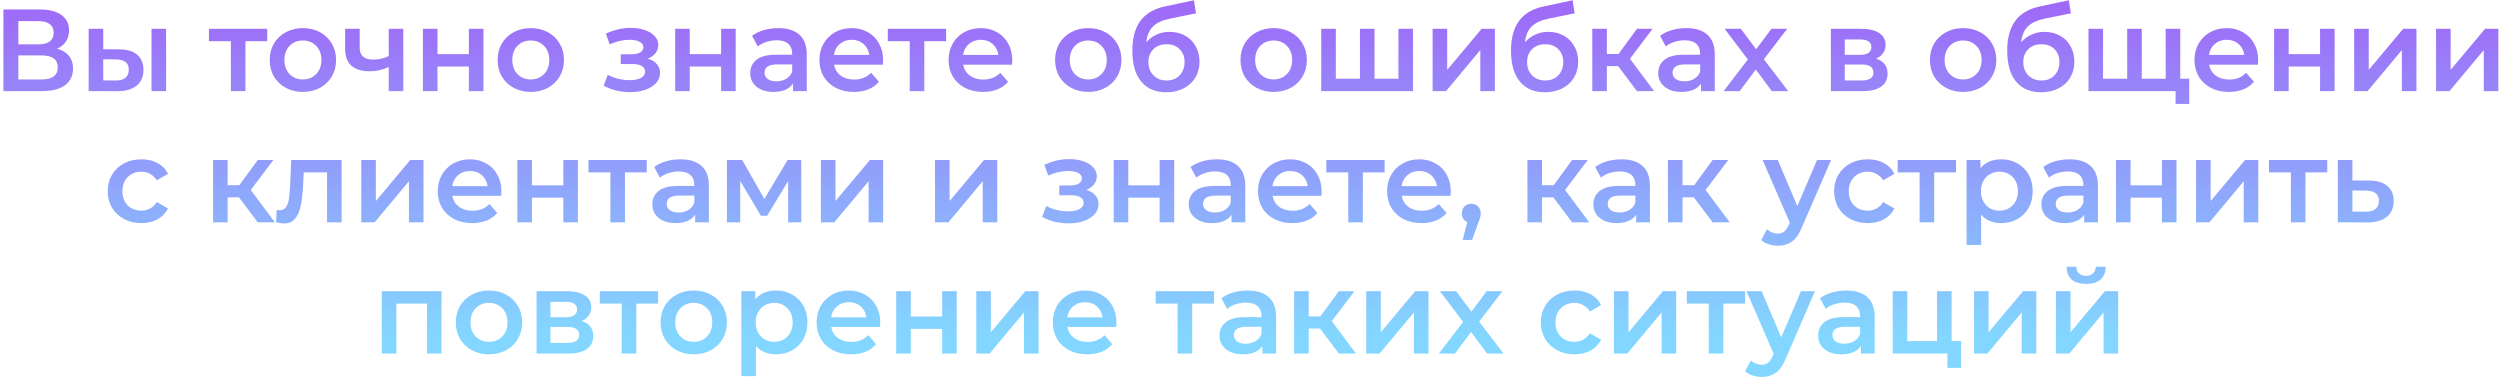 <?xml version="1.0" encoding="UTF-8"?> <svg xmlns="http://www.w3.org/2000/svg" width="686" height="104" viewBox="0 0 686 104" fill="none"> <path d="M15.654 13.352C17.083 13.736 18.171 14.397 18.918 15.336C19.664 16.253 20.038 17.405 20.038 18.792C20.038 20.755 19.312 22.28 17.862 23.368C16.411 24.456 14.31 25 11.558 25H0.934V2.6H10.95C13.467 2.6 15.43 3.101 16.838 4.104C18.246 5.107 18.95 6.525 18.95 8.36C18.95 9.533 18.662 10.547 18.086 11.4C17.531 12.253 16.72 12.904 15.654 13.352ZM5.03 12.168H10.598C11.942 12.168 12.966 11.901 13.67 11.368C14.374 10.835 14.726 10.045 14.726 9C14.726 7.955 14.374 7.165 13.67 6.632C12.966 6.077 11.942 5.8 10.598 5.8H5.03V12.168ZM11.43 21.8C14.374 21.8 15.846 20.691 15.846 18.472C15.846 16.296 14.374 15.208 11.43 15.208H5.03V21.8H11.43ZM32.649 13.544C34.825 13.544 36.489 14.035 37.641 15.016C38.793 15.997 39.369 17.384 39.369 19.176C39.369 21.053 38.729 22.504 37.449 23.528C36.19 24.552 34.398 25.053 32.073 25.032L24.329 25V7.912H28.329V13.512L32.649 13.544ZM41.577 7.912H45.577V25H41.577V7.912ZM31.721 22.088C32.894 22.109 33.79 21.864 34.409 21.352C35.027 20.84 35.337 20.093 35.337 19.112C35.337 18.152 35.038 17.448 34.441 17C33.843 16.552 32.937 16.317 31.721 16.296L28.329 16.264V22.056L31.721 22.088ZM73.333 11.304H67.349V25H63.349V11.304H57.333V7.912H73.333V11.304ZM83.101 25.224C81.373 25.224 79.816 24.851 78.429 24.104C77.042 23.357 75.954 22.323 75.165 21C74.397 19.656 74.013 18.141 74.013 16.456C74.013 14.771 74.397 13.267 75.165 11.944C75.954 10.621 77.042 9.587 78.429 8.84C79.816 8.093 81.373 7.72 83.101 7.72C84.85 7.72 86.418 8.093 87.805 8.84C89.192 9.587 90.269 10.621 91.037 11.944C91.826 13.267 92.221 14.771 92.221 16.456C92.221 18.141 91.826 19.656 91.037 21C90.269 22.323 89.192 23.357 87.805 24.104C86.418 24.851 84.85 25.224 83.101 25.224ZM83.101 21.8C84.573 21.8 85.789 21.309 86.749 20.328C87.709 19.347 88.189 18.056 88.189 16.456C88.189 14.856 87.709 13.565 86.749 12.584C85.789 11.603 84.573 11.112 83.101 11.112C81.629 11.112 80.413 11.603 79.453 12.584C78.514 13.565 78.045 14.856 78.045 16.456C78.045 18.056 78.514 19.347 79.453 20.328C80.413 21.309 81.629 21.8 83.101 21.8ZM110.668 7.912V25H106.668V18.376C105.026 19.165 103.308 19.56 101.516 19.56C99.319 19.56 97.634 19.059 96.46 18.056C95.287 17.032 94.7 15.475 94.7 13.384V7.912H98.7V13.128C98.7 14.216 99.02 15.027 99.66 15.56C100.3 16.093 101.207 16.36 102.38 16.36C103.874 16.36 105.303 16.04 106.668 15.4V7.912H110.668ZM116.047 7.912H120.047V14.856H128.655V7.912H132.655V25H128.655V18.248H120.047V25H116.047V7.912ZM145.632 25.224C143.904 25.224 142.347 24.851 140.96 24.104C139.573 23.357 138.485 22.323 137.696 21C136.928 19.656 136.544 18.141 136.544 16.456C136.544 14.771 136.928 13.267 137.696 11.944C138.485 10.621 139.573 9.587 140.96 8.84C142.347 8.093 143.904 7.72 145.632 7.72C147.381 7.72 148.949 8.093 150.336 8.84C151.723 9.587 152.8 10.621 153.568 11.944C154.357 13.267 154.752 14.771 154.752 16.456C154.752 18.141 154.357 19.656 153.568 21C152.8 22.323 151.723 23.357 150.336 24.104C148.949 24.851 147.381 25.224 145.632 25.224ZM145.632 21.8C147.104 21.8 148.32 21.309 149.28 20.328C150.24 19.347 150.72 18.056 150.72 16.456C150.72 14.856 150.24 13.565 149.28 12.584C148.32 11.603 147.104 11.112 145.632 11.112C144.16 11.112 142.944 11.603 141.984 12.584C141.045 13.565 140.576 14.856 140.576 16.456C140.576 18.056 141.045 19.347 141.984 20.328C142.944 21.309 144.16 21.8 145.632 21.8ZM177.755 16.104C178.822 16.403 179.643 16.893 180.219 17.576C180.817 18.237 181.115 19.037 181.115 19.976C181.115 21.021 180.763 21.949 180.059 22.76C179.355 23.549 178.385 24.168 177.147 24.616C175.91 25.064 174.502 25.288 172.923 25.288C171.601 25.288 170.31 25.139 169.051 24.84C167.793 24.52 166.651 24.072 165.627 23.496L166.779 20.52C167.611 20.989 168.55 21.352 169.595 21.608C170.641 21.864 171.686 21.992 172.731 21.992C174.075 21.992 175.121 21.789 175.867 21.384C176.635 20.957 177.019 20.381 177.019 19.656C177.019 18.995 176.721 18.483 176.123 18.12C175.547 17.757 174.726 17.576 173.659 17.576H170.331V14.888H173.339C174.342 14.888 175.121 14.717 175.675 14.376C176.251 14.035 176.539 13.555 176.539 12.936C176.539 12.317 176.198 11.827 175.515 11.464C174.833 11.101 173.894 10.92 172.699 10.92C170.993 10.92 169.19 11.336 167.291 12.168L166.267 9.224C168.507 8.179 170.769 7.656 173.051 7.656C174.502 7.656 175.803 7.859 176.955 8.264C178.107 8.648 179.003 9.203 179.643 9.928C180.305 10.632 180.635 11.443 180.635 12.36C180.635 13.192 180.379 13.939 179.867 14.6C179.355 15.24 178.651 15.741 177.755 16.104ZM185.266 7.912H189.266V14.856H197.874V7.912H201.874V25H197.874V18.248H189.266V25H185.266V7.912ZM213.603 7.72C216.12 7.72 218.04 8.328 219.363 9.544C220.707 10.739 221.379 12.552 221.379 14.984V25H217.603V22.92C217.112 23.667 216.408 24.243 215.491 24.648C214.595 25.032 213.507 25.224 212.227 25.224C210.947 25.224 209.827 25.011 208.867 24.584C207.907 24.136 207.16 23.528 206.627 22.76C206.115 21.971 205.859 21.085 205.859 20.104C205.859 18.568 206.424 17.341 207.555 16.424C208.707 15.485 210.51 15.016 212.963 15.016H217.379V14.76C217.379 13.565 217.016 12.648 216.291 12.008C215.587 11.368 214.531 11.048 213.123 11.048C212.163 11.048 211.214 11.197 210.275 11.496C209.358 11.795 208.579 12.211 207.939 12.744L206.371 9.832C207.267 9.149 208.344 8.627 209.603 8.264C210.862 7.901 212.195 7.72 213.603 7.72ZM213.059 22.312C214.062 22.312 214.947 22.088 215.715 21.64C216.504 21.171 217.059 20.509 217.379 19.656V17.672H213.251C210.947 17.672 209.795 18.429 209.795 19.944C209.795 20.669 210.083 21.245 210.659 21.672C211.235 22.099 212.035 22.312 213.059 22.312ZM242.329 16.552C242.329 16.829 242.307 17.224 242.265 17.736H228.857C229.091 18.995 229.699 19.997 230.681 20.744C231.683 21.469 232.921 21.832 234.393 21.832C236.27 21.832 237.817 21.213 239.033 19.976L241.177 22.44C240.409 23.357 239.438 24.051 238.265 24.52C237.091 24.989 235.769 25.224 234.297 25.224C232.419 25.224 230.766 24.851 229.337 24.104C227.907 23.357 226.798 22.323 226.009 21C225.241 19.656 224.857 18.141 224.857 16.456C224.857 14.792 225.23 13.299 225.977 11.976C226.745 10.632 227.801 9.587 229.145 8.84C230.489 8.093 232.003 7.72 233.689 7.72C235.353 7.72 236.835 8.093 238.137 8.84C239.459 9.565 240.483 10.6 241.209 11.944C241.955 13.267 242.329 14.803 242.329 16.552ZM233.689 10.92C232.409 10.92 231.321 11.304 230.425 12.072C229.55 12.819 229.017 13.821 228.825 15.08H238.521C238.35 13.843 237.827 12.84 236.953 12.072C236.078 11.304 234.99 10.92 233.689 10.92ZM259.615 11.304H253.631V25H249.631V11.304H243.615V7.912H259.615V11.304ZM277.766 16.552C277.766 16.829 277.745 17.224 277.702 17.736H264.294C264.529 18.995 265.137 19.997 266.118 20.744C267.121 21.469 268.358 21.832 269.83 21.832C271.707 21.832 273.254 21.213 274.47 19.976L276.614 22.44C275.846 23.357 274.875 24.051 273.702 24.52C272.529 24.989 271.206 25.224 269.734 25.224C267.857 25.224 266.203 24.851 264.774 24.104C263.345 23.357 262.235 22.323 261.446 21C260.678 19.656 260.294 18.141 260.294 16.456C260.294 14.792 260.667 13.299 261.414 11.976C262.182 10.632 263.238 9.587 264.582 8.84C265.926 8.093 267.441 7.72 269.126 7.72C270.79 7.72 272.273 8.093 273.574 8.84C274.897 9.565 275.921 10.6 276.646 11.944C277.393 13.267 277.766 14.803 277.766 16.552ZM269.126 10.92C267.846 10.92 266.758 11.304 265.862 12.072C264.987 12.819 264.454 13.821 264.262 15.08H273.958C273.787 13.843 273.265 12.84 272.39 12.072C271.515 11.304 270.427 10.92 269.126 10.92ZM298.601 25.224C296.873 25.224 295.316 24.851 293.929 24.104C292.542 23.357 291.454 22.323 290.665 21C289.897 19.656 289.513 18.141 289.513 16.456C289.513 14.771 289.897 13.267 290.665 11.944C291.454 10.621 292.542 9.587 293.929 8.84C295.316 8.093 296.873 7.72 298.601 7.72C300.35 7.72 301.918 8.093 303.305 8.84C304.692 9.587 305.769 10.621 306.537 11.944C307.326 13.267 307.721 14.771 307.721 16.456C307.721 18.141 307.326 19.656 306.537 21C305.769 22.323 304.692 23.357 303.305 24.104C301.918 24.851 300.35 25.224 298.601 25.224ZM298.601 21.8C300.073 21.8 301.289 21.309 302.249 20.328C303.209 19.347 303.689 18.056 303.689 16.456C303.689 14.856 303.209 13.565 302.249 12.584C301.289 11.603 300.073 11.112 298.601 11.112C297.129 11.112 295.913 11.603 294.953 12.584C294.014 13.565 293.545 14.856 293.545 16.456C293.545 18.056 294.014 19.347 294.953 20.328C295.913 21.309 297.129 21.8 298.601 21.8ZM320.92 8.744C322.542 8.744 323.971 9.096 325.208 9.8C326.446 10.483 327.406 11.443 328.088 12.68C328.792 13.917 329.144 15.336 329.144 16.936C329.144 18.579 328.76 20.04 327.992 21.32C327.224 22.579 326.147 23.56 324.76 24.264C323.374 24.968 321.795 25.32 320.024 25.32C317.059 25.32 314.766 24.339 313.144 22.376C311.523 20.413 310.712 17.587 310.712 13.896C310.712 10.461 311.448 7.741 312.92 5.736C314.392 3.731 316.643 2.408 319.672 1.768L327.608 0.072L328.184 3.656L320.984 5.128C318.915 5.555 317.368 6.28 316.344 7.304C315.32 8.328 314.723 9.768 314.552 11.624C315.32 10.707 316.248 10.003 317.336 9.512C318.424 9 319.619 8.744 320.92 8.744ZM320.12 22.088C321.592 22.088 322.776 21.619 323.672 20.68C324.59 19.72 325.048 18.504 325.048 17.032C325.048 15.56 324.59 14.376 323.672 13.48C322.776 12.584 321.592 12.136 320.12 12.136C318.627 12.136 317.422 12.584 316.504 13.48C315.587 14.376 315.128 15.56 315.128 17.032C315.128 18.525 315.587 19.741 316.504 20.68C317.443 21.619 318.648 22.088 320.12 22.088ZM349.476 25.224C347.748 25.224 346.191 24.851 344.804 24.104C343.417 23.357 342.329 22.323 341.54 21C340.772 19.656 340.388 18.141 340.388 16.456C340.388 14.771 340.772 13.267 341.54 11.944C342.329 10.621 343.417 9.587 344.804 8.84C346.191 8.093 347.748 7.72 349.476 7.72C351.225 7.72 352.793 8.093 354.18 8.84C355.567 9.587 356.644 10.621 357.412 11.944C358.201 13.267 358.596 14.771 358.596 16.456C358.596 18.141 358.201 19.656 357.412 21C356.644 22.323 355.567 23.357 354.18 24.104C352.793 24.851 351.225 25.224 349.476 25.224ZM349.476 21.8C350.948 21.8 352.164 21.309 353.124 20.328C354.084 19.347 354.564 18.056 354.564 16.456C354.564 14.856 354.084 13.565 353.124 12.584C352.164 11.603 350.948 11.112 349.476 11.112C348.004 11.112 346.788 11.603 345.828 12.584C344.889 13.565 344.42 14.856 344.42 16.456C344.42 18.056 344.889 19.347 345.828 20.328C346.788 21.309 348.004 21.8 349.476 21.8ZM387.731 7.912V25H362.547V7.912H366.547V21.608H373.171V7.912H377.171V21.608H383.731V7.912H387.731ZM393.11 7.912H397.11V19.176L406.55 7.912H410.198V25H406.198V13.736L396.79 25H393.11V7.912ZM424.827 8.744C426.448 8.744 427.877 9.096 429.115 9.8C430.352 10.483 431.312 11.443 431.995 12.68C432.699 13.917 433.051 15.336 433.051 16.936C433.051 18.579 432.667 20.04 431.899 21.32C431.131 22.579 430.053 23.56 428.667 24.264C427.28 24.968 425.701 25.32 423.931 25.32C420.965 25.32 418.672 24.339 417.051 22.376C415.429 20.413 414.619 17.587 414.619 13.896C414.619 10.461 415.355 7.741 416.827 5.736C418.299 3.731 420.549 2.408 423.579 1.768L431.515 0.072L432.091 3.656L424.891 5.128C422.821 5.555 421.275 6.28 420.251 7.304C419.227 8.328 418.629 9.768 418.459 11.624C419.227 10.707 420.155 10.003 421.243 9.512C422.331 9 423.525 8.744 424.827 8.744ZM424.027 22.088C425.499 22.088 426.683 21.619 427.579 20.68C428.496 19.72 428.955 18.504 428.955 17.032C428.955 15.56 428.496 14.376 427.579 13.48C426.683 12.584 425.499 12.136 424.027 12.136C422.533 12.136 421.328 12.584 420.411 13.48C419.493 14.376 419.035 15.56 419.035 17.032C419.035 18.525 419.493 19.741 420.411 20.68C421.349 21.619 422.555 22.088 424.027 22.088ZM444.026 18.152H440.922V25H436.922V7.912H440.922V14.824H444.122L449.178 7.912H453.466L447.258 16.136L453.882 25H449.178L444.026 18.152ZM462.759 7.72C465.276 7.72 467.196 8.328 468.519 9.544C469.863 10.739 470.535 12.552 470.535 14.984V25H466.759V22.92C466.268 23.667 465.564 24.243 464.647 24.648C463.751 25.032 462.663 25.224 461.383 25.224C460.103 25.224 458.983 25.011 458.023 24.584C457.063 24.136 456.316 23.528 455.783 22.76C455.271 21.971 455.015 21.085 455.015 20.104C455.015 18.568 455.58 17.341 456.711 16.424C457.863 15.485 459.666 15.016 462.119 15.016H466.535V14.76C466.535 13.565 466.172 12.648 465.447 12.008C464.743 11.368 463.687 11.048 462.279 11.048C461.319 11.048 460.37 11.197 459.431 11.496C458.514 11.795 457.735 12.211 457.095 12.744L455.527 9.832C456.423 9.149 457.5 8.627 458.759 8.264C460.018 7.901 461.351 7.72 462.759 7.72ZM462.215 22.312C463.218 22.312 464.103 22.088 464.871 21.64C465.66 21.171 466.215 20.509 466.535 19.656V17.672H462.407C460.103 17.672 458.951 18.429 458.951 19.944C458.951 20.669 459.239 21.245 459.815 21.672C460.391 22.099 461.191 22.312 462.215 22.312ZM486.173 25L481.789 19.08L477.373 25H472.957L479.613 16.328L473.245 7.912H477.693L481.885 13.512L486.077 7.912H490.397L483.997 16.264L490.685 25H486.173ZM514.775 16.104C516.887 16.744 517.943 18.109 517.943 20.2C517.943 21.736 517.367 22.92 516.215 23.752C515.063 24.584 513.356 25 511.095 25H502.391V7.912H510.743C512.834 7.912 514.466 8.296 515.639 9.064C516.812 9.832 517.399 10.92 517.399 12.328C517.399 13.203 517.164 13.96 516.695 14.6C516.247 15.24 515.607 15.741 514.775 16.104ZM506.199 15.048H510.391C512.46 15.048 513.495 14.333 513.495 12.904C513.495 11.517 512.46 10.824 510.391 10.824H506.199V15.048ZM510.775 22.088C512.972 22.088 514.071 21.373 514.071 19.944C514.071 19.197 513.815 18.643 513.303 18.28C512.791 17.896 511.991 17.704 510.903 17.704H506.199V22.088H510.775ZM538.663 25.224C536.935 25.224 535.378 24.851 533.991 24.104C532.605 23.357 531.517 22.323 530.727 21C529.959 19.656 529.575 18.141 529.575 16.456C529.575 14.771 529.959 13.267 530.727 11.944C531.517 10.621 532.605 9.587 533.991 8.84C535.378 8.093 536.935 7.72 538.663 7.72C540.413 7.72 541.981 8.093 543.367 8.84C544.754 9.587 545.831 10.621 546.599 11.944C547.389 13.267 547.783 14.771 547.783 16.456C547.783 18.141 547.389 19.656 546.599 21C545.831 22.323 544.754 23.357 543.367 24.104C541.981 24.851 540.413 25.224 538.663 25.224ZM538.663 21.8C540.135 21.8 541.351 21.309 542.311 20.328C543.271 19.347 543.751 18.056 543.751 16.456C543.751 14.856 543.271 13.565 542.311 12.584C541.351 11.603 540.135 11.112 538.663 11.112C537.191 11.112 535.975 11.603 535.015 12.584C534.077 13.565 533.607 14.856 533.607 16.456C533.607 18.056 534.077 19.347 535.015 20.328C535.975 21.309 537.191 21.8 538.663 21.8ZM560.983 8.744C562.604 8.744 564.034 9.096 565.271 9.8C566.508 10.483 567.468 11.443 568.151 12.68C568.855 13.917 569.207 15.336 569.207 16.936C569.207 18.579 568.823 20.04 568.055 21.32C567.287 22.579 566.21 23.56 564.823 24.264C563.436 24.968 561.858 25.32 560.087 25.32C557.122 25.32 554.828 24.339 553.207 22.376C551.586 20.413 550.775 17.587 550.775 13.896C550.775 10.461 551.511 7.741 552.983 5.736C554.455 3.731 556.706 2.408 559.735 1.768L567.671 0.072L568.247 3.656L561.047 5.128C558.978 5.555 557.431 6.28 556.407 7.304C555.383 8.328 554.786 9.768 554.615 11.624C555.383 10.707 556.311 10.003 557.399 9.512C558.487 9 559.682 8.744 560.983 8.744ZM560.183 22.088C561.655 22.088 562.839 21.619 563.735 20.68C564.652 19.72 565.111 18.504 565.111 17.032C565.111 15.56 564.652 14.376 563.735 13.48C562.839 12.584 561.655 12.136 560.183 12.136C558.69 12.136 557.484 12.584 556.567 13.48C555.65 14.376 555.191 15.56 555.191 17.032C555.191 18.525 555.65 19.741 556.567 20.68C557.506 21.619 558.711 22.088 560.183 22.088ZM598.263 7.912V25H573.079V7.912H577.079V21.608H583.703V7.912H587.703V21.608H594.263V7.912H598.263ZM600.727 21.608V28.52H596.983V25H594.135V21.608H600.727ZM619.641 16.552C619.641 16.829 619.62 17.224 619.577 17.736H606.169C606.404 18.995 607.012 19.997 607.993 20.744C608.996 21.469 610.233 21.832 611.705 21.832C613.582 21.832 615.129 21.213 616.345 19.976L618.489 22.44C617.721 23.357 616.75 24.051 615.577 24.52C614.404 24.989 613.081 25.224 611.609 25.224C609.732 25.224 608.078 24.851 606.649 24.104C605.22 23.357 604.11 22.323 603.321 21C602.553 19.656 602.169 18.141 602.169 16.456C602.169 14.792 602.542 13.299 603.289 11.976C604.057 10.632 605.113 9.587 606.457 8.84C607.801 8.093 609.316 7.72 611.001 7.72C612.665 7.72 614.148 8.093 615.449 8.84C616.772 9.565 617.796 10.6 618.521 11.944C619.268 13.267 619.641 14.803 619.641 16.552ZM611.001 10.92C609.721 10.92 608.633 11.304 607.737 12.072C606.862 12.819 606.329 13.821 606.137 15.08H615.833C615.662 13.843 615.14 12.84 614.265 12.072C613.39 11.304 612.302 10.92 611.001 10.92ZM624.016 7.912H628.016V14.856H636.624V7.912H640.624V25H636.624V18.248H628.016V25H624.016V7.912ZM645.985 7.912H649.985V19.176L659.425 7.912H663.073V25H659.073V13.736L649.665 25H645.985V7.912ZM668.454 7.912H672.454V19.176L681.894 7.912H685.542V25H681.542V13.736L672.134 25H668.454V7.912ZM38.808 61.224C37.037 61.224 35.448 60.851 34.04 60.104C32.632 59.357 31.533 58.323 30.744 57C29.954 55.656 29.56 54.141 29.56 52.456C29.56 50.771 29.954 49.267 30.744 47.944C31.533 46.621 32.621 45.587 34.008 44.84C35.416 44.093 37.016 43.72 38.808 43.72C40.493 43.72 41.965 44.061 43.224 44.744C44.504 45.427 45.464 46.408 46.104 47.688L43.032 49.48C42.541 48.691 41.922 48.104 41.176 47.72C40.45 47.315 39.65 47.112 38.776 47.112C37.282 47.112 36.045 47.603 35.064 48.584C34.082 49.544 33.592 50.835 33.592 52.456C33.592 54.077 34.072 55.379 35.032 56.36C36.013 57.32 37.261 57.8 38.776 57.8C39.65 57.8 40.45 57.608 41.176 57.224C41.922 56.819 42.541 56.221 43.032 55.432L46.104 57.224C45.442 58.504 44.472 59.496 43.192 60.2C41.933 60.883 40.472 61.224 38.808 61.224ZM65.573 54.152H62.469V61H58.469V43.912H62.469V50.824H65.669L70.725 43.912H75.013L68.805 52.136L75.429 61H70.725L65.573 54.152ZM93.739 43.912V61H89.739V47.304H83.338L83.178 50.696C83.072 52.957 82.859 54.856 82.538 56.392C82.24 57.907 81.717 59.112 80.971 60.008C80.245 60.883 79.243 61.32 77.963 61.32C77.365 61.32 76.629 61.203 75.754 60.968L75.947 57.608C76.245 57.672 76.501 57.704 76.715 57.704C77.525 57.704 78.133 57.384 78.538 56.744C78.944 56.083 79.2 55.304 79.306 54.408C79.434 53.491 79.541 52.189 79.626 50.504L79.915 43.912H93.739ZM99.126 43.912H103.126V55.176L112.566 43.912H116.214V61H112.214V49.736L102.806 61H99.126V43.912ZM137.594 52.552C137.594 52.829 137.573 53.224 137.53 53.736H124.122C124.357 54.995 124.965 55.997 125.946 56.744C126.949 57.469 128.186 57.832 129.658 57.832C131.536 57.832 133.082 57.213 134.298 55.976L136.442 58.44C135.674 59.357 134.704 60.051 133.53 60.52C132.357 60.989 131.034 61.224 129.562 61.224C127.685 61.224 126.032 60.851 124.602 60.104C123.173 59.357 122.064 58.323 121.274 57C120.506 55.656 120.122 54.141 120.122 52.456C120.122 50.792 120.496 49.299 121.242 47.976C122.01 46.632 123.066 45.587 124.41 44.84C125.754 44.093 127.269 43.72 128.954 43.72C130.618 43.72 132.101 44.093 133.402 44.84C134.725 45.565 135.749 46.6 136.474 47.944C137.221 49.267 137.594 50.803 137.594 52.552ZM128.954 46.92C127.674 46.92 126.586 47.304 125.69 48.072C124.816 48.819 124.282 49.821 124.09 51.08H133.786C133.616 49.843 133.093 48.84 132.218 48.072C131.344 47.304 130.256 46.92 128.954 46.92ZM141.969 43.912H145.969V50.856H154.577V43.912H158.577V61H154.577V54.248H145.969V61H141.969V43.912ZM177.474 47.304H171.49V61H167.49V47.304H161.474V43.912H177.474V47.304ZM186.744 43.72C189.261 43.72 191.181 44.328 192.504 45.544C193.848 46.739 194.52 48.552 194.52 50.984V61H190.744V58.92C190.253 59.667 189.549 60.243 188.632 60.648C187.736 61.032 186.648 61.224 185.368 61.224C184.088 61.224 182.968 61.011 182.008 60.584C181.048 60.136 180.301 59.528 179.768 58.76C179.256 57.971 179 57.085 179 56.104C179 54.568 179.565 53.341 180.696 52.424C181.848 51.485 183.65 51.016 186.104 51.016H190.52V50.76C190.52 49.565 190.157 48.648 189.432 48.008C188.728 47.368 187.672 47.048 186.264 47.048C185.304 47.048 184.354 47.197 183.416 47.496C182.498 47.795 181.72 48.211 181.08 48.744L179.512 45.832C180.408 45.149 181.485 44.627 182.744 44.264C184.002 43.901 185.336 43.72 186.744 43.72ZM186.2 58.312C187.202 58.312 188.088 58.088 188.856 57.64C189.645 57.171 190.2 56.509 190.52 55.656V53.672H186.392C184.088 53.672 182.936 54.429 182.936 55.944C182.936 56.669 183.224 57.245 183.8 57.672C184.376 58.099 185.176 58.312 186.2 58.312ZM216.269 61V49.672L210.509 59.208H208.781L203.117 49.64V61H199.469V43.912H203.661L209.741 54.6L216.109 43.912H219.853L219.885 61H216.269ZM225.251 43.912H229.251V55.176L238.691 43.912H242.339V61H238.339V49.736L228.931 61H225.251V43.912ZM256.563 43.912H260.563V55.176L270.003 43.912H273.651V61H269.651V49.736L260.243 61H256.563V43.912ZM298.084 52.104C299.15 52.403 299.972 52.893 300.548 53.576C301.145 54.237 301.444 55.037 301.444 55.976C301.444 57.021 301.092 57.949 300.388 58.76C299.684 59.549 298.713 60.168 297.476 60.616C296.238 61.064 294.83 61.288 293.252 61.288C291.929 61.288 290.638 61.139 289.38 60.84C288.121 60.52 286.98 60.072 285.956 59.496L287.108 56.52C287.94 56.989 288.878 57.352 289.924 57.608C290.969 57.864 292.014 57.992 293.06 57.992C294.404 57.992 295.449 57.789 296.196 57.384C296.964 56.957 297.348 56.381 297.348 55.656C297.348 54.995 297.049 54.483 296.452 54.12C295.876 53.757 295.054 53.576 293.988 53.576H290.66V50.888H293.668C294.67 50.888 295.449 50.717 296.004 50.376C296.58 50.035 296.868 49.555 296.868 48.936C296.868 48.317 296.526 47.827 295.844 47.464C295.161 47.101 294.222 46.92 293.028 46.92C291.321 46.92 289.518 47.336 287.62 48.168L286.596 45.224C288.836 44.179 291.097 43.656 293.38 43.656C294.83 43.656 296.132 43.859 297.284 44.264C298.436 44.648 299.332 45.203 299.972 45.928C300.633 46.632 300.964 47.443 300.964 48.36C300.964 49.192 300.708 49.939 300.196 50.6C299.684 51.24 298.98 51.741 298.084 52.104ZM305.594 43.912H309.594V50.856H318.202V43.912H322.202V61H318.202V54.248H309.594V61H305.594V43.912ZM333.931 43.72C336.448 43.72 338.368 44.328 339.691 45.544C341.035 46.739 341.707 48.552 341.707 50.984V61H337.931V58.92C337.44 59.667 336.736 60.243 335.819 60.648C334.923 61.032 333.835 61.224 332.555 61.224C331.275 61.224 330.155 61.011 329.195 60.584C328.235 60.136 327.488 59.528 326.955 58.76C326.443 57.971 326.187 57.085 326.187 56.104C326.187 54.568 326.752 53.341 327.883 52.424C329.035 51.485 330.838 51.016 333.291 51.016H337.707V50.76C337.707 49.565 337.344 48.648 336.619 48.008C335.915 47.368 334.859 47.048 333.451 47.048C332.491 47.048 331.542 47.197 330.603 47.496C329.686 47.795 328.907 48.211 328.267 48.744L326.699 45.832C327.595 45.149 328.672 44.627 329.931 44.264C331.19 43.901 332.523 43.72 333.931 43.72ZM333.387 58.312C334.39 58.312 335.275 58.088 336.043 57.64C336.832 57.171 337.387 56.509 337.707 55.656V53.672H333.579C331.275 53.672 330.123 54.429 330.123 55.944C330.123 56.669 330.411 57.245 330.987 57.672C331.563 58.099 332.363 58.312 333.387 58.312ZM362.657 52.552C362.657 52.829 362.635 53.224 362.593 53.736H349.185C349.419 54.995 350.027 55.997 351.009 56.744C352.011 57.469 353.249 57.832 354.721 57.832C356.598 57.832 358.145 57.213 359.361 55.976L361.505 58.44C360.737 59.357 359.766 60.051 358.593 60.52C357.419 60.989 356.097 61.224 354.625 61.224C352.747 61.224 351.094 60.851 349.665 60.104C348.235 59.357 347.126 58.323 346.337 57C345.569 55.656 345.185 54.141 345.185 52.456C345.185 50.792 345.558 49.299 346.305 47.976C347.073 46.632 348.129 45.587 349.473 44.84C350.817 44.093 352.331 43.72 354.017 43.72C355.681 43.72 357.163 44.093 358.465 44.84C359.787 45.565 360.811 46.6 361.537 47.944C362.283 49.267 362.657 50.803 362.657 52.552ZM354.017 46.92C352.737 46.92 351.649 47.304 350.753 48.072C349.878 48.819 349.345 49.821 349.153 51.08H358.849C358.678 49.843 358.155 48.84 357.281 48.072C356.406 47.304 355.318 46.92 354.017 46.92ZM379.943 47.304H373.959V61H369.959V47.304H363.943V43.912H379.943V47.304ZM398.094 52.552C398.094 52.829 398.073 53.224 398.03 53.736H384.622C384.857 54.995 385.465 55.997 386.446 56.744C387.449 57.469 388.686 57.832 390.158 57.832C392.036 57.832 393.582 57.213 394.798 55.976L396.942 58.44C396.174 59.357 395.204 60.051 394.03 60.52C392.857 60.989 391.534 61.224 390.062 61.224C388.185 61.224 386.532 60.851 385.102 60.104C383.673 59.357 382.564 58.323 381.774 57C381.006 55.656 380.622 54.141 380.622 52.456C380.622 50.792 380.996 49.299 381.742 47.976C382.51 46.632 383.566 45.587 384.91 44.84C386.254 44.093 387.769 43.72 389.454 43.72C391.118 43.72 392.601 44.093 393.902 44.84C395.225 45.565 396.249 46.6 396.974 47.944C397.721 49.267 398.094 50.803 398.094 52.552ZM389.454 46.92C388.174 46.92 387.086 47.304 386.19 48.072C385.316 48.819 384.782 49.821 384.59 51.08H394.286C394.116 49.843 393.593 48.84 392.718 48.072C391.844 47.304 390.756 46.92 389.454 46.92ZM403.717 55.912C404.464 55.912 405.083 56.157 405.573 56.648C406.064 57.139 406.309 57.779 406.309 58.568C406.309 58.909 406.256 59.272 406.149 59.656C406.064 60.019 405.872 60.573 405.573 61.32L403.941 65.832H401.349L402.629 60.936C402.16 60.744 401.787 60.445 401.509 60.04C401.253 59.613 401.125 59.123 401.125 58.568C401.125 57.779 401.371 57.139 401.861 56.648C402.352 56.157 402.971 55.912 403.717 55.912ZM426.23 54.152H423.126V61H419.126V43.912H423.126V50.824H426.326L431.382 43.912H435.67L429.462 52.136L436.086 61H431.382L426.23 54.152ZM444.962 43.72C447.48 43.72 449.4 44.328 450.722 45.544C452.066 46.739 452.738 48.552 452.738 50.984V61H448.962V58.92C448.472 59.667 447.768 60.243 446.85 60.648C445.954 61.032 444.866 61.224 443.586 61.224C442.306 61.224 441.186 61.011 440.226 60.584C439.266 60.136 438.52 59.528 437.986 58.76C437.474 57.971 437.218 57.085 437.218 56.104C437.218 54.568 437.784 53.341 438.914 52.424C440.066 51.485 441.869 51.016 444.322 51.016H448.738V50.76C448.738 49.565 448.376 48.648 447.65 48.008C446.946 47.368 445.89 47.048 444.482 47.048C443.522 47.048 442.573 47.197 441.634 47.496C440.717 47.795 439.938 48.211 439.298 48.744L437.73 45.832C438.626 45.149 439.704 44.627 440.962 44.264C442.221 43.901 443.554 43.72 444.962 43.72ZM444.418 58.312C445.421 58.312 446.306 58.088 447.074 57.64C447.864 57.171 448.418 56.509 448.738 55.656V53.672H444.61C442.306 53.672 441.154 54.429 441.154 55.944C441.154 56.669 441.442 57.245 442.018 57.672C442.594 58.099 443.394 58.312 444.418 58.312ZM464.792 54.152H461.688V61H457.688V43.912H461.688V50.824H464.888L469.944 43.912H474.232L468.024 52.136L474.648 61H469.944L464.792 54.152ZM502.441 43.912L494.441 62.376C493.694 64.232 492.788 65.533 491.721 66.28C490.654 67.048 489.364 67.432 487.849 67.432C486.996 67.432 486.153 67.293 485.321 67.016C484.489 66.739 483.806 66.355 483.273 65.864L484.873 62.92C485.257 63.283 485.705 63.571 486.217 63.784C486.75 63.997 487.284 64.104 487.817 64.104C488.521 64.104 489.097 63.923 489.545 63.56C490.014 63.197 490.441 62.589 490.825 61.736L491.113 61.064L483.657 43.912H487.817L493.193 56.552L498.601 43.912H502.441ZM512.527 61.224C510.756 61.224 509.167 60.851 507.759 60.104C506.351 59.357 505.252 58.323 504.463 57C503.673 55.656 503.279 54.141 503.279 52.456C503.279 50.771 503.673 49.267 504.463 47.944C505.252 46.621 506.34 45.587 507.727 44.84C509.135 44.093 510.735 43.72 512.527 43.72C514.212 43.72 515.684 44.061 516.943 44.744C518.223 45.427 519.183 46.408 519.823 47.688L516.751 49.48C516.26 48.691 515.641 48.104 514.895 47.72C514.169 47.315 513.369 47.112 512.495 47.112C511.001 47.112 509.764 47.603 508.783 48.584C507.801 49.544 507.311 50.835 507.311 52.456C507.311 54.077 507.791 55.379 508.751 56.36C509.732 57.32 510.98 57.8 512.495 57.8C513.369 57.8 514.169 57.608 514.895 57.224C515.641 56.819 516.26 56.221 516.751 55.432L519.823 57.224C519.161 58.504 518.191 59.496 516.911 60.2C515.652 60.883 514.191 61.224 512.527 61.224ZM536.724 47.304H530.74V61H526.74V47.304H520.724V43.912H536.724V47.304ZM549.098 43.72C550.762 43.72 552.244 44.083 553.546 44.808C554.868 45.533 555.903 46.557 556.65 47.88C557.396 49.203 557.77 50.728 557.77 52.456C557.77 54.184 557.396 55.72 556.65 57.064C555.903 58.387 554.868 59.411 553.546 60.136C552.244 60.861 550.762 61.224 549.098 61.224C546.794 61.224 544.97 60.456 543.626 58.92V67.208H539.626V43.912H543.434V46.152C544.095 45.341 544.906 44.733 545.866 44.328C546.847 43.923 547.924 43.72 549.098 43.72ZM548.65 57.8C550.122 57.8 551.327 57.309 552.266 56.328C553.226 55.347 553.706 54.056 553.706 52.456C553.706 50.856 553.226 49.565 552.266 48.584C551.327 47.603 550.122 47.112 548.65 47.112C547.69 47.112 546.826 47.336 546.058 47.784C545.29 48.211 544.682 48.829 544.234 49.64C543.786 50.451 543.562 51.389 543.562 52.456C543.562 53.523 543.786 54.461 544.234 55.272C544.682 56.083 545.29 56.712 546.058 57.16C546.826 57.587 547.69 57.8 548.65 57.8ZM567.9 43.72C570.417 43.72 572.337 44.328 573.66 45.544C575.004 46.739 575.676 48.552 575.676 50.984V61H571.9V58.92C571.409 59.667 570.705 60.243 569.788 60.648C568.892 61.032 567.804 61.224 566.524 61.224C565.244 61.224 564.124 61.011 563.164 60.584C562.204 60.136 561.457 59.528 560.924 58.76C560.412 57.971 560.156 57.085 560.156 56.104C560.156 54.568 560.721 53.341 561.852 52.424C563.004 51.485 564.806 51.016 567.26 51.016H571.676V50.76C571.676 49.565 571.313 48.648 570.588 48.008C569.884 47.368 568.828 47.048 567.42 47.048C566.46 47.048 565.51 47.197 564.572 47.496C563.654 47.795 562.876 48.211 562.236 48.744L560.668 45.832C561.564 45.149 562.641 44.627 563.9 44.264C565.158 43.901 566.492 43.72 567.9 43.72ZM567.356 58.312C568.358 58.312 569.244 58.088 570.012 57.64C570.801 57.171 571.356 56.509 571.676 55.656V53.672H567.548C565.244 53.672 564.092 54.429 564.092 55.944C564.092 56.669 564.38 57.245 564.956 57.672C565.532 58.099 566.332 58.312 567.356 58.312ZM580.626 43.912H584.626V50.856H593.234V43.912H597.234V61H593.234V54.248H584.626V61H580.626V43.912ZM602.594 43.912H606.594V55.176L616.034 43.912H619.682V61H615.682V49.736L606.274 61H602.594V43.912ZM638.599 47.304H632.615V61H628.615V47.304H622.599V43.912H638.599V47.304ZM650.077 49.544C652.253 49.544 653.917 50.035 655.069 51.016C656.242 51.997 656.829 53.384 656.829 55.176C656.829 57.053 656.189 58.504 654.909 59.528C653.629 60.552 651.826 61.053 649.501 61.032L641.501 61V43.912H645.501V49.512L650.077 49.544ZM649.149 58.088C650.322 58.109 651.218 57.864 651.837 57.352C652.455 56.84 652.765 56.093 652.765 55.112C652.765 54.152 652.466 53.448 651.869 53C651.271 52.552 650.365 52.317 649.149 52.296L645.501 52.264V58.056L649.149 58.088ZM121.15 79.912V97H117.182V83.304H108.766V97H104.766V79.912H121.15ZM134.163 97.224C132.435 97.224 130.878 96.851 129.491 96.104C128.105 95.357 127.017 94.323 126.227 93C125.459 91.656 125.075 90.141 125.075 88.456C125.075 86.771 125.459 85.267 126.227 83.944C127.017 82.621 128.105 81.587 129.491 80.84C130.878 80.093 132.435 79.72 134.163 79.72C135.913 79.72 137.481 80.093 138.867 80.84C140.254 81.587 141.331 82.621 142.099 83.944C142.889 85.267 143.283 86.771 143.283 88.456C143.283 90.141 142.889 91.656 142.099 93C141.331 94.323 140.254 95.357 138.867 96.104C137.481 96.851 135.913 97.224 134.163 97.224ZM134.163 93.8C135.635 93.8 136.851 93.309 137.811 92.328C138.771 91.347 139.251 90.056 139.251 88.456C139.251 86.856 138.771 85.565 137.811 84.584C136.851 83.603 135.635 83.112 134.163 83.112C132.691 83.112 131.475 83.603 130.515 84.584C129.577 85.565 129.107 86.856 129.107 88.456C129.107 90.056 129.577 91.347 130.515 92.328C131.475 93.309 132.691 93.8 134.163 93.8ZM159.619 88.104C161.731 88.744 162.787 90.109 162.787 92.2C162.787 93.736 162.211 94.92 161.059 95.752C159.907 96.584 158.2 97 155.939 97H147.235V79.912H155.587C157.678 79.912 159.31 80.296 160.483 81.064C161.656 81.832 162.243 82.92 162.243 84.328C162.243 85.203 162.008 85.96 161.539 86.6C161.091 87.24 160.451 87.741 159.619 88.104ZM151.043 87.048H155.235C157.304 87.048 158.339 86.333 158.339 84.904C158.339 83.517 157.304 82.824 155.235 82.824H151.043V87.048ZM155.619 94.088C157.816 94.088 158.915 93.373 158.915 91.944C158.915 91.197 158.659 90.643 158.147 90.28C157.635 89.896 156.835 89.704 155.747 89.704H151.043V94.088H155.619ZM180.583 83.304H174.599V97H170.599V83.304H164.583V79.912H180.583V83.304ZM190.351 97.224C188.623 97.224 187.066 96.851 185.679 96.104C184.292 95.357 183.204 94.323 182.415 93C181.647 91.656 181.263 90.141 181.263 88.456C181.263 86.771 181.647 85.267 182.415 83.944C183.204 82.621 184.292 81.587 185.679 80.84C187.066 80.093 188.623 79.72 190.351 79.72C192.1 79.72 193.668 80.093 195.055 80.84C196.442 81.587 197.519 82.621 198.287 83.944C199.076 85.267 199.471 86.771 199.471 88.456C199.471 90.141 199.076 91.656 198.287 93C197.519 94.323 196.442 95.357 195.055 96.104C193.668 96.851 192.1 97.224 190.351 97.224ZM190.351 93.8C191.823 93.8 193.039 93.309 193.999 92.328C194.959 91.347 195.439 90.056 195.439 88.456C195.439 86.856 194.959 85.565 193.999 84.584C193.039 83.603 191.823 83.112 190.351 83.112C188.879 83.112 187.663 83.603 186.703 84.584C185.764 85.565 185.295 86.856 185.295 88.456C185.295 90.056 185.764 91.347 186.703 92.328C187.663 93.309 188.879 93.8 190.351 93.8ZM212.894 79.72C214.558 79.72 216.041 80.083 217.342 80.808C218.665 81.533 219.7 82.557 220.446 83.88C221.193 85.203 221.566 86.728 221.566 88.456C221.566 90.184 221.193 91.72 220.446 93.064C219.7 94.387 218.665 95.411 217.342 96.136C216.041 96.861 214.558 97.224 212.894 97.224C210.59 97.224 208.766 96.456 207.422 94.92V103.208H203.422V79.912H207.23V82.152C207.892 81.341 208.702 80.733 209.662 80.328C210.644 79.923 211.721 79.72 212.894 79.72ZM212.446 93.8C213.918 93.8 215.124 93.309 216.062 92.328C217.022 91.347 217.502 90.056 217.502 88.456C217.502 86.856 217.022 85.565 216.062 84.584C215.124 83.603 213.918 83.112 212.446 83.112C211.486 83.112 210.622 83.336 209.854 83.784C209.086 84.211 208.478 84.829 208.03 85.64C207.582 86.451 207.358 87.389 207.358 88.456C207.358 89.523 207.582 90.461 208.03 91.272C208.478 92.083 209.086 92.712 209.854 93.16C210.622 93.587 211.486 93.8 212.446 93.8ZM241.547 88.552C241.547 88.829 241.526 89.224 241.483 89.736H228.075C228.31 90.995 228.918 91.997 229.899 92.744C230.902 93.469 232.139 93.832 233.611 93.832C235.489 93.832 237.035 93.213 238.251 91.976L240.395 94.44C239.627 95.357 238.657 96.051 237.483 96.52C236.31 96.989 234.987 97.224 233.515 97.224C231.638 97.224 229.985 96.851 228.555 96.104C227.126 95.357 226.017 94.323 225.227 93C224.459 91.656 224.075 90.141 224.075 88.456C224.075 86.792 224.449 85.299 225.195 83.976C225.963 82.632 227.019 81.587 228.363 80.84C229.707 80.093 231.222 79.72 232.907 79.72C234.571 79.72 236.054 80.093 237.355 80.84C238.678 81.565 239.702 82.6 240.427 83.944C241.174 85.267 241.547 86.803 241.547 88.552ZM232.907 82.92C231.627 82.92 230.539 83.304 229.643 84.072C228.769 84.819 228.235 85.821 228.043 87.08H237.739C237.569 85.843 237.046 84.84 236.171 84.072C235.297 83.304 234.209 82.92 232.907 82.92ZM245.922 79.912H249.922V86.856H258.53V79.912H262.53V97H258.53V90.248H249.922V97H245.922V79.912ZM267.891 79.912H271.891V91.176L281.331 79.912H284.979V97H280.979V85.736L271.571 97H267.891V79.912ZM306.36 88.552C306.36 88.829 306.339 89.224 306.296 89.736H292.888C293.123 90.995 293.731 91.997 294.712 92.744C295.715 93.469 296.952 93.832 298.424 93.832C300.301 93.832 301.848 93.213 303.064 91.976L305.208 94.44C304.44 95.357 303.469 96.051 302.296 96.52C301.123 96.989 299.8 97.224 298.328 97.224C296.451 97.224 294.797 96.851 293.368 96.104C291.939 95.357 290.829 94.323 290.04 93C289.272 91.656 288.888 90.141 288.888 88.456C288.888 86.792 289.261 85.299 290.008 83.976C290.776 82.632 291.832 81.587 293.176 80.84C294.52 80.093 296.035 79.72 297.72 79.72C299.384 79.72 300.867 80.093 302.168 80.84C303.491 81.565 304.515 82.6 305.24 83.944C305.987 85.267 306.36 86.803 306.36 88.552ZM297.72 82.92C296.44 82.92 295.352 83.304 294.456 84.072C293.581 84.819 293.048 85.821 292.856 87.08H302.552C302.381 85.843 301.859 84.84 300.984 84.072C300.109 83.304 299.021 82.92 297.72 82.92ZM333.115 83.304H327.131V97H323.131V83.304H317.115V79.912H333.115V83.304ZM342.384 79.72C344.901 79.72 346.821 80.328 348.144 81.544C349.488 82.739 350.16 84.552 350.16 86.984V97H346.384V94.92C345.893 95.667 345.189 96.243 344.272 96.648C343.376 97.032 342.288 97.224 341.008 97.224C339.728 97.224 338.608 97.011 337.648 96.584C336.688 96.136 335.941 95.528 335.408 94.76C334.896 93.971 334.64 93.085 334.64 92.104C334.64 90.568 335.205 89.341 336.336 88.424C337.488 87.485 339.291 87.016 341.744 87.016H346.16V86.76C346.16 85.565 345.797 84.648 345.072 84.008C344.368 83.368 343.312 83.048 341.904 83.048C340.944 83.048 339.995 83.197 339.056 83.496C338.139 83.795 337.36 84.211 336.72 84.744L335.152 81.832C336.048 81.149 337.125 80.627 338.384 80.264C339.643 79.901 340.976 79.72 342.384 79.72ZM341.84 94.312C342.843 94.312 343.728 94.088 344.496 93.64C345.285 93.171 345.84 92.509 346.16 91.656V89.672H342.032C339.728 89.672 338.576 90.429 338.576 91.944C338.576 92.669 338.864 93.245 339.44 93.672C340.016 94.099 340.816 94.312 341.84 94.312ZM362.214 90.152H359.11V97H355.11V79.912H359.11V86.824H362.31L367.366 79.912H371.654L365.446 88.136L372.07 97H367.366L362.214 90.152ZM374.891 79.912H378.891V91.176L388.331 79.912H391.979V97H387.979V85.736L378.571 97H374.891V79.912ZM408.048 97L403.664 91.08L399.248 97H394.832L401.488 88.328L395.12 79.912H399.568L403.76 85.512L407.952 79.912H412.272L405.872 88.264L412.56 97H408.048ZM432.042 97.224C430.271 97.224 428.682 96.851 427.274 96.104C425.866 95.357 424.767 94.323 423.978 93C423.189 91.656 422.794 90.141 422.794 88.456C422.794 86.771 423.189 85.267 423.978 83.944C424.767 82.621 425.855 81.587 427.242 80.84C428.65 80.093 430.25 79.72 432.042 79.72C433.727 79.72 435.199 80.061 436.458 80.744C437.738 81.427 438.698 82.408 439.338 83.688L436.266 85.48C435.775 84.691 435.157 84.104 434.41 83.72C433.685 83.315 432.885 83.112 432.01 83.112C430.517 83.112 429.279 83.603 428.298 84.584C427.317 85.544 426.826 86.835 426.826 88.456C426.826 90.077 427.306 91.379 428.266 92.36C429.247 93.32 430.495 93.8 432.01 93.8C432.885 93.8 433.685 93.608 434.41 93.224C435.157 92.819 435.775 92.221 436.266 91.432L439.338 93.224C438.677 94.504 437.706 95.496 436.426 96.2C435.167 96.883 433.706 97.224 432.042 97.224ZM442.86 79.912H446.86V91.176L456.3 79.912H459.948V97H455.948V85.736L446.54 97H442.86V79.912ZM478.865 83.304H472.881V97H468.881V83.304H462.865V79.912H478.865V83.304ZM498.019 79.912L490.019 98.376C489.272 100.232 488.366 101.533 487.299 102.28C486.232 103.048 484.942 103.432 483.427 103.432C482.574 103.432 481.731 103.293 480.899 103.016C480.067 102.739 479.384 102.355 478.851 101.864L480.451 98.92C480.835 99.283 481.283 99.571 481.795 99.784C482.328 99.997 482.862 100.104 483.395 100.104C484.099 100.104 484.675 99.923 485.123 99.56C485.592 99.197 486.019 98.589 486.403 97.736L486.691 97.064L479.235 79.912H483.395L488.771 92.552L494.179 79.912H498.019ZM506.634 79.72C509.151 79.72 511.071 80.328 512.394 81.544C513.738 82.739 514.41 84.552 514.41 86.984V97H510.634V94.92C510.143 95.667 509.439 96.243 508.522 96.648C507.626 97.032 506.538 97.224 505.258 97.224C503.978 97.224 502.858 97.011 501.898 96.584C500.938 96.136 500.191 95.528 499.658 94.76C499.146 93.971 498.89 93.085 498.89 92.104C498.89 90.568 499.455 89.341 500.586 88.424C501.738 87.485 503.541 87.016 505.994 87.016H510.41V86.76C510.41 85.565 510.047 84.648 509.322 84.008C508.618 83.368 507.562 83.048 506.154 83.048C505.194 83.048 504.245 83.197 503.306 83.496C502.389 83.795 501.61 84.211 500.97 84.744L499.402 81.832C500.298 81.149 501.375 80.627 502.634 80.264C503.893 79.901 505.226 79.72 506.634 79.72ZM506.09 94.312C507.093 94.312 507.978 94.088 508.746 93.64C509.535 93.171 510.09 92.509 510.41 91.656V89.672H506.282C503.978 89.672 502.826 90.429 502.826 91.944C502.826 92.669 503.114 93.245 503.69 93.672C504.266 94.099 505.066 94.312 506.09 94.312ZM538.112 93.608V100.936H534.368V97H519.36V79.912H523.36V93.608H531.52V79.912H535.52V93.608H538.112ZM541.672 79.912H545.672V91.176L555.112 79.912H558.76V97H554.76V85.736L545.352 97H541.672V79.912ZM564.141 79.912H568.141V91.176L577.581 79.912H581.229V97H577.229V85.736L567.821 97H564.141V79.912ZM572.429 77.896C570.701 77.896 569.378 77.501 568.461 76.712C567.565 75.901 567.106 74.728 567.085 73.192H569.741C569.762 73.96 569.997 74.568 570.445 75.016C570.914 75.464 571.565 75.688 572.397 75.688C573.208 75.688 573.848 75.464 574.317 75.016C574.808 74.568 575.064 73.96 575.085 73.192H577.805C577.784 74.728 577.314 75.901 576.397 76.712C575.48 77.501 574.157 77.896 572.429 77.896Z" fill="url(#paint0_linear)"></path> <defs> <linearGradient id="paint0_linear" x1="343" y1="-4" x2="343" y2="104" gradientUnits="userSpaceOnUse"> <stop stop-color="#A063F7"></stop> <stop offset="0.885" stop-color="#83D6FF"></stop> </linearGradient> </defs> </svg> 